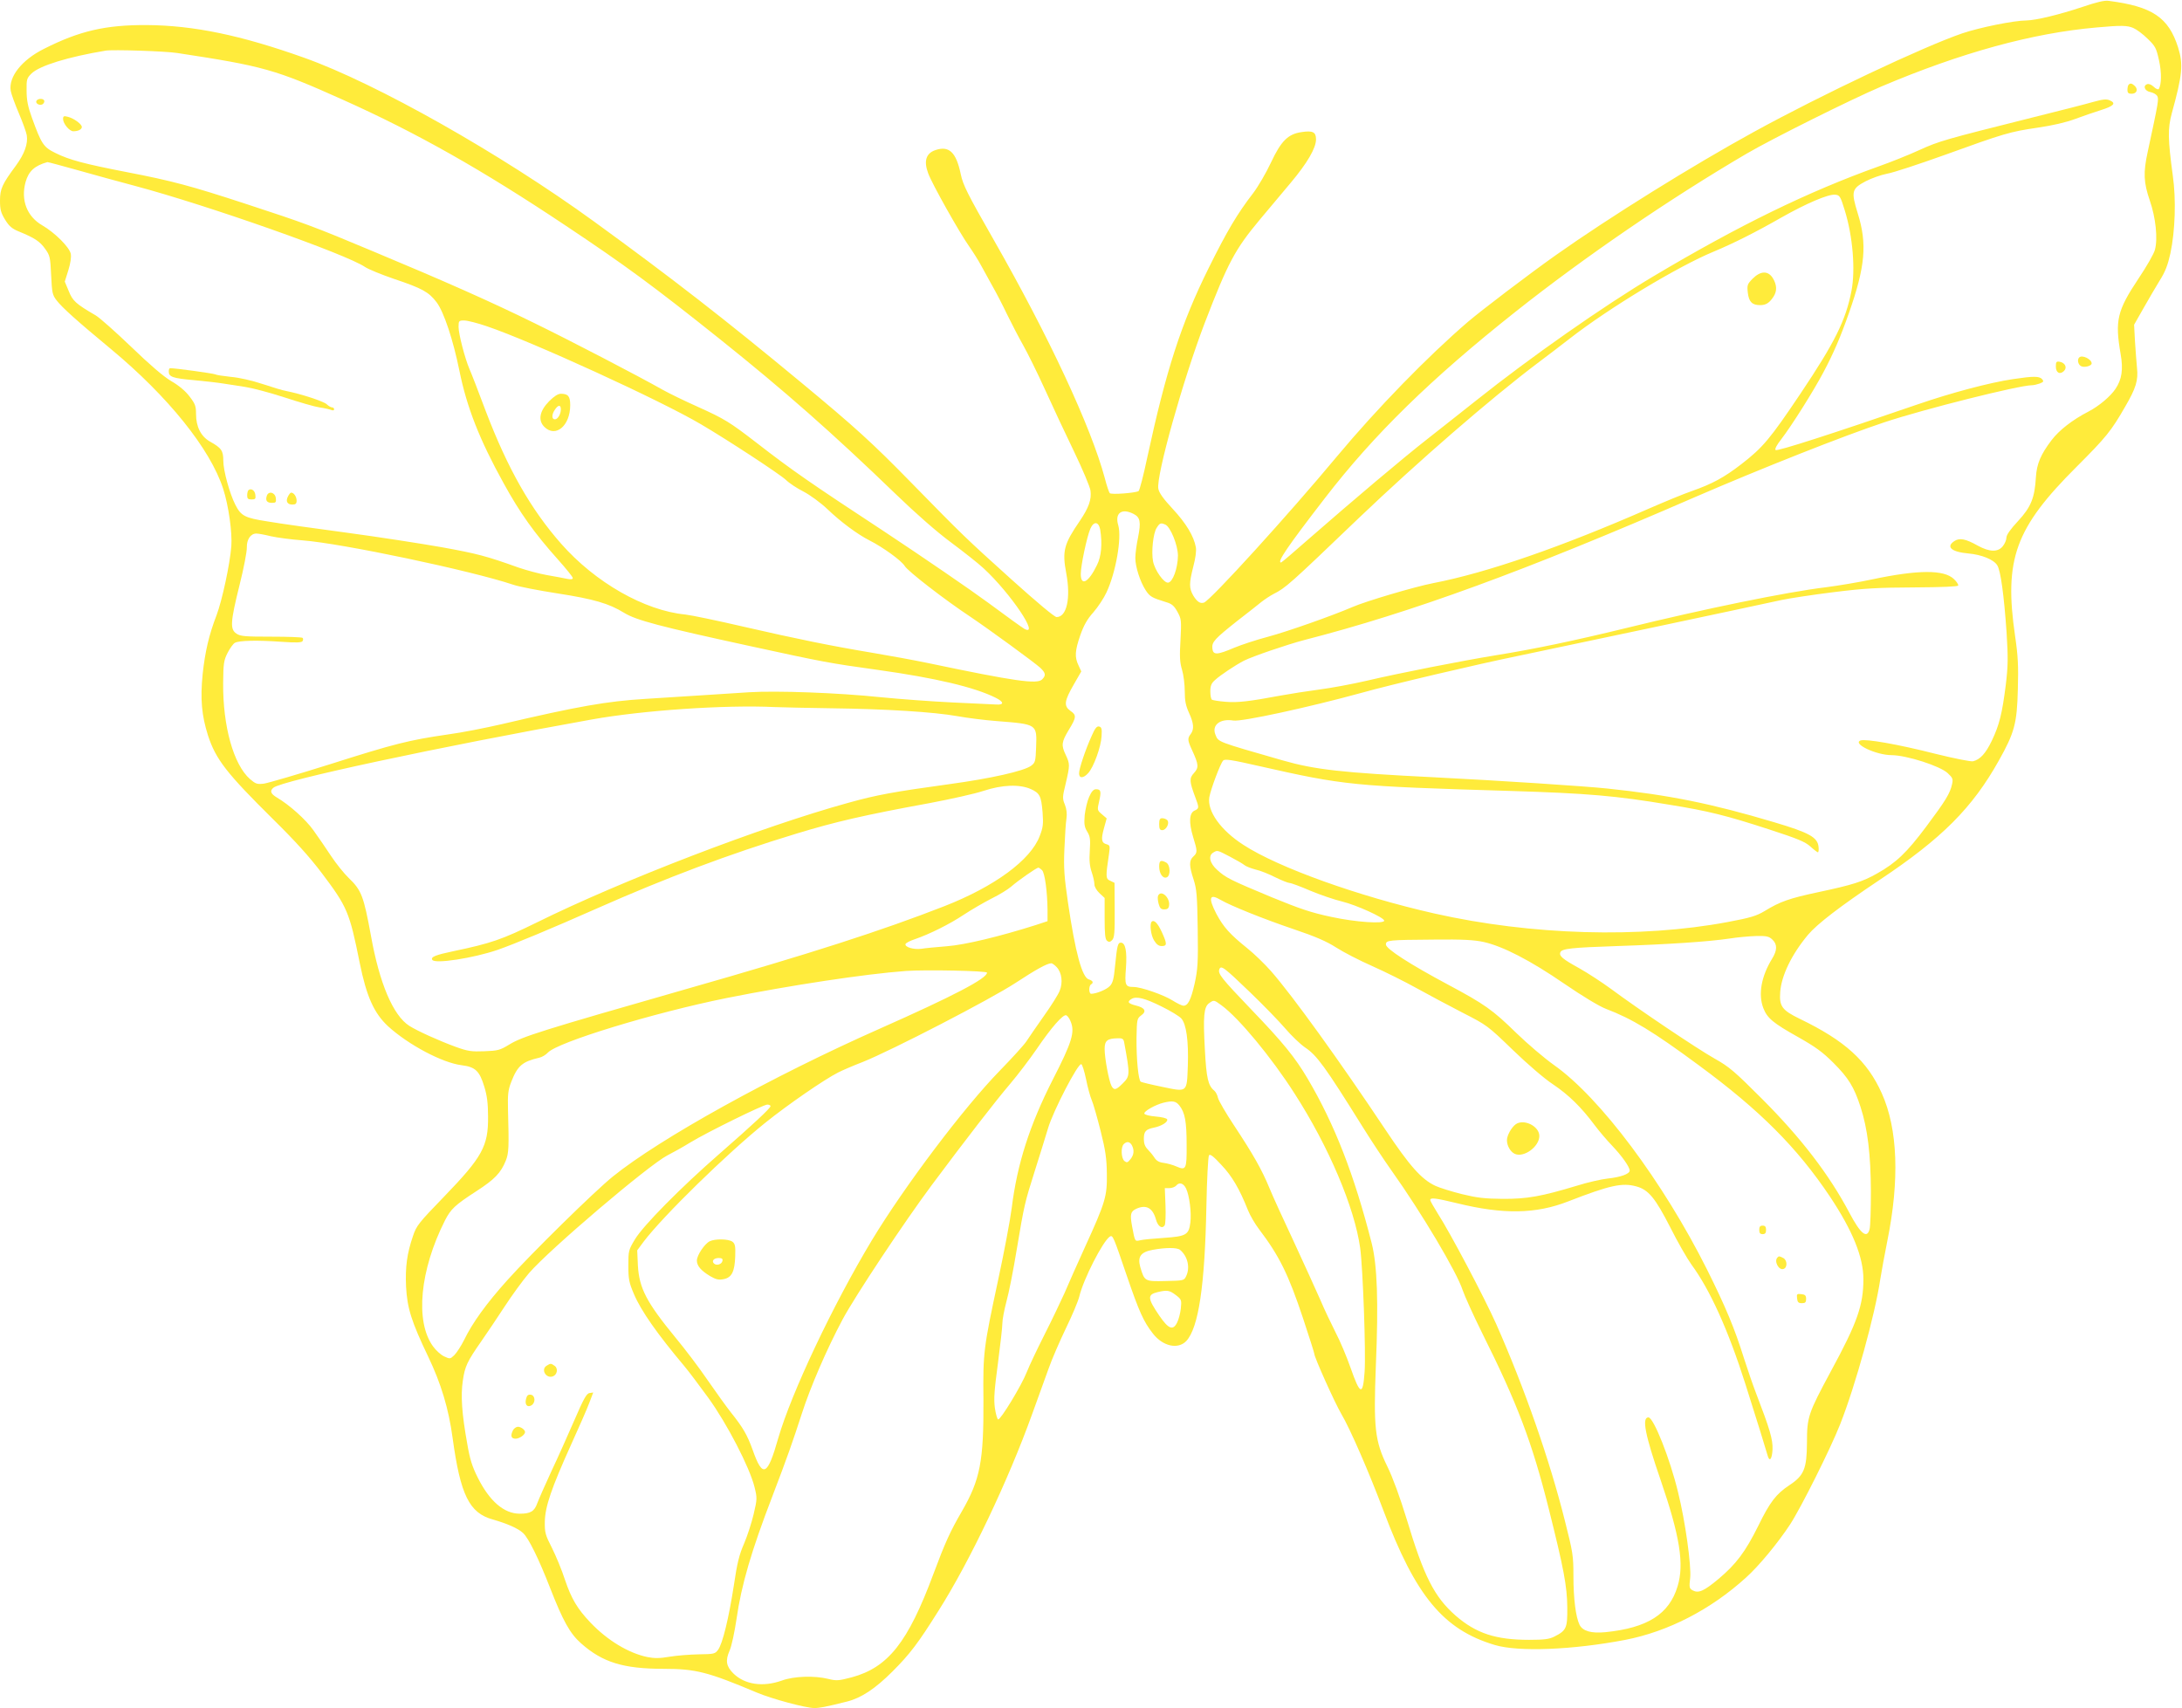 <?xml version="1.0" standalone="no"?>
<!DOCTYPE svg PUBLIC "-//W3C//DTD SVG 20010904//EN"
 "http://www.w3.org/TR/2001/REC-SVG-20010904/DTD/svg10.dtd">
<svg version="1.0" xmlns="http://www.w3.org/2000/svg"
 width="1280pt" height="1002pt" viewBox="0 0 1280 1002"
 preserveAspectRatio="xMidYMid meet">
<g transform="translate(0,1002) scale(0.1,-0.1)"
fill="#ffeb3b" stroke="none">
<path d="M12215 9979 c-135 -45 -272 -78 -327 -79 -72 0 -275 -41 -378 -76
-227 -78 -821 -358 -1220 -577 -356 -195 -847 -500 -1165 -725 -158 -112 -433
-321 -515 -391 -236 -203 -531 -506 -765 -786 -287 -345 -741 -844 -782 -860
-22 -8 -41 5 -63 41 -25 44 -25 71 0 170 13 49 19 92 15 114 -12 65 -57 140
-136 225 -54 58 -80 94 -84 118 -14 73 145 640 272 972 137 356 178 432 322
605 53 63 135 161 182 217 98 117 149 204 149 256 0 43 -20 52 -85 42 -79 -11
-120 -52 -179 -178 -29 -62 -76 -142 -104 -179 -94 -122 -153 -221 -263 -443
-161 -325 -248 -596 -359 -1109 -22 -105 -45 -193 -51 -197 -19 -11 -160 -22
-169 -12 -4 4 -18 44 -29 88 -81 301 -327 829 -650 1395 -156 273 -182 325
-195 388 -27 130 -69 169 -150 141 -54 -19 -68 -64 -41 -136 22 -61 184 -349
240 -428 23 -33 54 -82 69 -110 15 -27 44 -81 66 -120 22 -38 62 -115 88 -170
27 -55 69 -136 94 -180 25 -44 83 -161 128 -260 45 -99 122 -264 172 -367 49
-102 92 -204 95 -226 7 -52 -10 -100 -62 -177 -94 -137 -105 -177 -80 -309 27
-145 3 -256 -57 -256 -12 0 -117 88 -266 222 -268 242 -278 251 -588 568 -226
231 -323 320 -649 590 -439 364 -758 612 -1211 941 -547 397 -1275 809 -1699
960 -373 133 -649 190 -925 192 -241 1 -393 -34 -601 -139 -131 -65 -210 -165
-196 -247 3 -18 24 -76 47 -130 23 -54 44 -112 47 -130 8 -51 -13 -109 -64
-179 -80 -108 -93 -136 -93 -205 0 -52 5 -71 30 -112 24 -39 41 -53 83 -70 90
-37 121 -57 152 -101 28 -39 30 -49 35 -154 5 -103 7 -116 32 -148 32 -42 120
-121 318 -285 336 -279 583 -586 659 -820 32 -99 54 -257 48 -337 -8 -105 -54
-319 -87 -406 -44 -114 -67 -213 -81 -343 -15 -148 -6 -244 31 -361 46 -141
109 -222 382 -492 130 -128 213 -220 285 -315 150 -199 163 -228 223 -527 40
-198 84 -296 167 -373 120 -109 318 -214 431 -228 80 -10 105 -33 133 -126 16
-51 22 -98 22 -175 2 -174 -34 -238 -258 -470 -148 -153 -162 -170 -182 -230
-36 -105 -46 -182 -41 -298 7 -127 31 -204 131 -413 75 -157 119 -304 142
-474 46 -336 98 -441 236 -479 84 -24 148 -52 177 -79 33 -30 93 -153 158
-320 77 -197 117 -269 182 -327 126 -112 248 -150 486 -150 188 0 260 -19 545
-139 87 -37 288 -91 337 -91 33 0 60 5 193 38 83 21 165 75 266 176 103 103
150 165 270 356 185 292 410 766 550 1155 30 83 72 200 94 260 21 61 69 170
104 243 36 74 71 157 78 185 24 102 139 327 180 353 17 10 21 -1 99 -230 73
-213 99 -270 153 -339 58 -75 147 -95 196 -44 72 78 109 323 118 794 3 155 10
287 15 295 6 10 25 -4 72 -55 63 -66 107 -141 157 -267 12 -30 41 -80 64 -110
120 -158 173 -266 259 -524 36 -109 66 -203 66 -208 0 -20 119 -285 158 -352
52 -87 165 -348 248 -569 188 -500 351 -697 652 -787 139 -42 459 -29 767 30
251 49 500 177 707 365 76 68 188 204 259 312 65 100 237 444 293 586 91 230
205 644 236 852 7 44 25 144 41 223 73 360 62 659 -32 868 -85 190 -216 309
-481 437 -105 51 -121 74 -115 157 7 97 67 221 163 336 54 64 188 167 420 322
365 243 544 422 700 701 92 164 106 218 111 416 4 138 1 197 -16 313 -66 452
0 634 361 994 173 173 203 210 285 353 63 108 77 154 69 227 -3 35 -9 106 -12
158 l-5 95 54 95 c29 52 73 126 96 164 33 52 48 92 63 160 28 132 34 316 14
456 -29 214 -30 276 -6 365 63 228 68 287 37 387 -56 176 -151 240 -407 273
-24 4 -73 -8 -155 -36z m299 -123 c19 -8 57 -36 84 -63 46 -44 51 -55 67 -126
16 -72 15 -142 -1 -169 -4 -5 -17 0 -30 13 -14 13 -29 19 -39 15 -26 -10 -13
-40 19 -46 16 -3 34 -13 40 -22 11 -18 9 -31 -55 -328 -27 -123 -24 -181 12
-286 35 -101 48 -224 30 -290 -6 -23 -49 -98 -96 -168 -126 -189 -139 -246
-105 -443 16 -91 7 -149 -30 -204 -29 -44 -98 -102 -158 -133 -95 -49 -173
-110 -217 -168 -64 -84 -87 -139 -92 -217 -7 -122 -29 -176 -105 -258 -44 -47
-68 -81 -68 -97 0 -13 -9 -35 -21 -50 -28 -36 -78 -35 -147 3 -71 40 -107 47
-137 27 -52 -34 -18 -64 83 -73 76 -7 147 -35 168 -69 20 -29 40 -178 55 -395
9 -149 9 -193 -5 -309 -21 -165 -37 -232 -82 -326 -35 -73 -68 -110 -110 -120
-12 -3 -112 17 -221 44 -220 56 -410 89 -439 78 -49 -19 92 -86 183 -86 89 -1
285 -64 329 -106 29 -27 32 -34 25 -65 -12 -54 -37 -95 -152 -249 -114 -152
-175 -211 -289 -275 -85 -48 -143 -66 -340 -108 -174 -37 -228 -56 -319 -112
-47 -28 -82 -39 -216 -64 -511 -96 -1152 -78 -1720 50 -447 101 -915 269
-1120 402 -134 86 -214 198 -201 280 8 46 64 196 81 215 10 11 49 5 211 -32
505 -114 545 -118 1474 -146 453 -14 618 -28 934 -81 229 -37 333 -63 585
-145 166 -54 210 -72 241 -100 21 -19 41 -34 44 -34 4 0 6 14 4 31 -5 57 -54
84 -259 145 -369 110 -616 160 -979 198 -130 14 -636 47 -1015 66 -545 27
-701 45 -890 99 -390 112 -377 107 -395 151 -23 56 27 96 105 83 49 -8 444 78
750 162 174 49 689 170 915 216 199 41 1396 295 1550 329 47 10 184 31 305 46
184 23 262 27 474 28 168 1 256 5 258 11 2 6 -9 23 -25 38 -58 56 -210 55
-480 -2 -79 -17 -200 -37 -270 -46 -233 -28 -714 -127 -1175 -240 -304 -74
-537 -123 -762 -159 -202 -33 -564 -104 -760 -150 -82 -19 -206 -42 -275 -51
-69 -9 -170 -25 -225 -35 -187 -35 -256 -43 -325 -37 -39 3 -75 9 -80 12 -6 3
-10 25 -10 49 0 33 6 48 28 67 30 28 119 87 169 113 52 26 251 94 353 121 631
162 1300 407 2289 837 388 168 880 363 1116 441 232 77 790 217 864 217 11 0
32 5 46 10 23 9 25 13 15 25 -16 19 -51 19 -171 1 -140 -21 -361 -80 -559
-148 -497 -171 -825 -277 -834 -268 -6 6 7 30 33 63 62 81 187 279 247 392 60
113 100 206 150 348 96 273 108 406 52 585 -40 129 -36 145 47 189 33 17 89
37 125 44 36 6 187 56 335 109 354 128 385 137 548 161 89 13 166 31 220 51
45 17 113 40 151 52 76 24 91 40 53 57 -20 9 -40 7 -98 -9 -41 -12 -202 -53
-359 -92 -514 -129 -543 -137 -660 -190 -63 -29 -171 -72 -239 -96 -416 -149
-818 -345 -1322 -645 -292 -174 -719 -473 -1039 -728 -80 -63 -208 -165 -285
-225 -147 -115 -431 -355 -698 -588 -86 -76 -159 -138 -162 -138 -26 0 35 90
258 379 288 373 620 698 1117 1092 406 322 903 662 1355 927 148 87 616 320
790 394 469 199 887 314 1265 347 145 13 178 12 214 -3z m-11474 -147 c506
-77 574 -96 971 -274 433 -194 815 -410 1308 -739 348 -232 509 -350 906 -667
380 -304 659 -550 1030 -908 118 -114 241 -222 325 -284 74 -55 160 -123 190
-151 159 -147 333 -406 239 -355 -11 6 -107 75 -212 153 -106 78 -379 265
-607 416 -434 285 -544 361 -750 521 -161 124 -188 141 -350 214 -74 33 -164
77 -200 97 -147 83 -539 287 -750 390 -260 128 -533 249 -955 425 -348 146
-398 164 -743 277 -321 105 -432 135 -697 186 -252 49 -339 72 -421 113 -69
34 -81 52 -137 207 -23 63 -31 103 -31 157 -1 68 1 74 29 102 48 46 213 97
435 134 42 7 351 -3 420 -14z m-582 -688 c97 -28 247 -68 332 -91 431 -115
1241 -401 1351 -476 21 -14 97 -45 170 -70 167 -56 204 -77 250 -137 43 -57
97 -220 134 -402 43 -213 118 -405 260 -661 95 -173 180 -292 316 -444 49 -55
89 -104 89 -111 0 -8 -11 -9 -32 -5 -18 4 -71 14 -118 22 -47 8 -123 29 -170
45 -187 67 -240 81 -450 119 -119 21 -370 60 -556 85 -187 25 -395 54 -464 66
-135 21 -156 32 -190 99 -33 65 -70 200 -70 256 0 61 -11 76 -79 114 -52 30
-81 86 -81 161 0 47 -5 60 -38 103 -23 31 -62 64 -107 90 -46 27 -125 95 -235
201 -92 88 -185 171 -209 185 -117 68 -135 85 -158 143 l-23 55 21 67 c13 43
18 77 14 97 -9 39 -93 123 -167 166 -90 52 -127 148 -98 254 18 64 53 96 128
117 2 1 83 -21 180 -48z m10364 -236 c47 -152 63 -348 39 -472 -34 -174 -98
-302 -299 -602 -178 -265 -220 -316 -347 -414 -101 -78 -169 -115 -291 -158
-47 -16 -160 -63 -252 -103 -516 -226 -949 -376 -1265 -437 -108 -21 -395
-106 -473 -140 -121 -52 -379 -143 -494 -174 -69 -18 -159 -48 -200 -65 -101
-43 -124 -44 -128 -4 -4 38 13 56 148 163 58 45 121 94 140 110 19 15 51 36
70 46 73 37 93 55 500 445 349 333 773 701 1050 910 47 35 132 100 190 145
227 177 634 423 843 509 115 48 243 112 397 200 147 83 273 137 315 134 27 -3
31 -8 57 -93z m-7966 -679 c263 -89 1019 -435 1256 -575 160 -94 463 -293 498
-326 19 -19 66 -50 104 -69 38 -20 100 -65 140 -103 78 -75 177 -148 246 -183
81 -41 188 -119 207 -150 17 -30 234 -198 388 -300 107 -72 373 -266 408 -298
31 -30 34 -44 10 -68 -29 -29 -158 -11 -668 96 -82 17 -229 44 -325 60 -246
41 -442 81 -760 154 -151 35 -304 67 -340 71 -239 23 -528 188 -728 415 -178
202 -313 439 -442 777 -43 115 -86 226 -96 248 -27 63 -64 206 -64 247 0 36 2
38 33 38 18 0 78 -15 133 -34z m3794 -1101 c39 -20 44 -47 26 -138 -9 -42 -16
-96 -16 -120 0 -52 28 -139 61 -190 24 -37 37 -44 118 -69 35 -10 48 -21 68
-57 23 -42 24 -49 18 -165 -6 -97 -4 -132 9 -175 9 -30 16 -87 16 -127 0 -56
6 -84 25 -126 28 -61 31 -96 10 -124 -20 -26 -19 -37 9 -97 38 -83 39 -100 10
-132 -28 -30 -27 -49 7 -140 24 -63 24 -68 -3 -80 -32 -14 -35 -69 -9 -155 26
-84 26 -92 1 -115 -25 -23 -25 -54 2 -135 18 -57 21 -92 24 -290 3 -200 0
-236 -18 -320 -22 -96 -39 -130 -66 -130 -8 0 -37 14 -64 31 -50 32 -184 79
-228 79 -49 0 -53 10 -45 111 7 99 -3 149 -30 149 -18 0 -22 -18 -34 -138 -7
-74 -13 -98 -30 -116 -19 -21 -80 -46 -110 -46 -14 0 -15 46 -1 55 17 10 11
22 -12 29 -40 10 -80 158 -123 451 -22 151 -26 202 -21 315 3 74 8 154 12 178
4 28 1 55 -9 81 -15 36 -15 45 4 122 26 111 26 117 0 172 -26 55 -24 74 18
144 46 75 47 88 10 113 -40 29 -36 58 22 158 l42 73 -16 35 c-24 49 -21 87 10
177 20 57 40 94 77 135 27 31 62 84 77 117 55 117 90 320 69 393 -22 72 20
103 90 67z m-196 -92 c13 -82 7 -157 -19 -208 -49 -102 -95 -127 -95 -52 0 48
35 215 56 265 20 46 49 43 58 -5z m381 30 c30 -11 75 -121 75 -183 -1 -74 -30
-154 -57 -158 -25 -4 -79 73 -89 125 -11 56 1 166 21 196 18 29 24 31 50 20z
m-5245 -69 c36 -8 119 -19 185 -24 233 -18 987 -177 1235 -260 34 -12 151 -34
259 -51 213 -33 303 -59 392 -114 72 -44 209 -80 738 -195 432 -94 463 -100
751 -140 336 -47 566 -101 690 -163 49 -24 52 -43 5 -40 -16 1 -131 6 -255 12
-124 6 -315 20 -425 31 -247 26 -610 39 -770 29 -66 -4 -192 -12 -280 -18 -88
-6 -236 -15 -330 -21 -225 -14 -388 -42 -845 -149 -91 -21 -232 -49 -315 -60
-227 -33 -310 -54 -685 -173 -190 -60 -366 -111 -391 -115 -41 -5 -49 -2 -83
27 -96 85 -159 309 -157 563 1 116 4 133 26 177 14 27 33 54 43 59 25 14 134
16 273 6 87 -6 118 -5 124 4 4 7 4 15 0 19 -4 4 -86 7 -184 7 -152 0 -181 2
-204 18 -38 25 -36 67 18 284 25 99 44 199 43 222 -1 46 22 81 56 81 12 0 50
-7 86 -16z m3285 -1009 c323 -4 605 -22 739 -46 61 -11 165 -24 231 -29 241
-19 238 -17 233 -155 -3 -81 -5 -89 -29 -107 -41 -31 -237 -75 -479 -108 -327
-45 -427 -63 -595 -110 -505 -139 -1328 -455 -1827 -702 -204 -100 -268 -122
-488 -168 -105 -22 -135 -34 -124 -51 15 -25 241 10 384 59 95 33 316 125 580
242 407 180 775 319 1170 439 230 70 397 109 785 180 121 23 262 54 313 71
112 37 213 40 279 11 53 -24 61 -41 69 -137 5 -68 3 -88 -17 -139 -53 -140
-263 -295 -559 -411 -366 -143 -787 -279 -1510 -485 -863 -247 -966 -280
-1043 -327 -54 -33 -67 -36 -145 -39 -76 -3 -97 0 -167 25 -101 37 -227 94
-274 124 -95 61 -175 249 -225 529 -43 233 -55 266 -131 339 -26 25 -73 83
-104 130 -31 47 -77 114 -103 150 -44 62 -140 148 -213 191 -37 22 -44 39 -21
58 50 42 968 239 1866 400 300 54 785 87 1075 73 50 -2 198 -5 330 -7z m2341
-871 c38 -20 76 -42 84 -49 8 -7 38 -19 65 -26 28 -6 80 -27 117 -46 37 -18
75 -33 83 -33 9 0 63 -20 121 -45 57 -24 142 -53 188 -64 82 -20 246 -94 246
-112 0 -20 -167 -9 -310 22 -118 25 -183 47 -349 115 -245 102 -271 115 -321
161 -44 39 -54 84 -22 102 24 14 21 15 98 -25z m-1103 -79 c16 -16 31 -125 32
-235 l0 -64 -70 -23 c-208 -66 -414 -116 -520 -124 -60 -5 -128 -11 -150 -15
-45 -6 -99 10 -93 28 2 6 26 19 54 28 87 30 204 88 288 144 44 29 118 72 163
95 45 22 97 54 115 70 41 36 149 111 159 111 4 0 14 -7 22 -15z m1049 -175
c59 -34 247 -110 427 -171 128 -43 194 -72 250 -108 42 -27 137 -76 212 -109
74 -33 191 -91 259 -129 69 -38 190 -103 270 -144 143 -73 147 -76 295 -219
87 -84 186 -169 235 -201 91 -61 166 -134 244 -239 27 -36 73 -90 102 -120 59
-62 104 -126 104 -147 0 -20 -54 -39 -130 -47 -36 -4 -117 -22 -180 -42 -206
-62 -291 -78 -435 -77 -107 1 -150 6 -240 28 -60 15 -130 37 -154 48 -82 38
-152 117 -294 330 -268 402 -543 784 -671 930 -38 43 -100 103 -139 134 -102
82 -140 124 -182 203 -49 95 -40 120 27 80z m3235 -232 c30 -28 29 -63 -2
-113 -63 -103 -82 -208 -51 -289 23 -59 56 -87 206 -171 99 -56 141 -86 205
-150 88 -88 121 -141 159 -258 42 -129 60 -279 61 -497 0 -107 -3 -207 -8
-222 -15 -57 -53 -26 -118 97 -119 225 -284 440 -514 670 -159 159 -191 187
-277 235 -103 58 -448 290 -608 409 -52 38 -136 93 -186 121 -98 54 -119 72
-111 93 8 22 65 28 332 37 304 10 539 26 660 44 50 8 121 14 159 15 59 1 73
-2 93 -21z m-1694 -14 c113 -25 274 -108 472 -244 108 -74 206 -133 245 -148
155 -59 277 -133 545 -331 359 -264 578 -484 770 -771 133 -200 196 -355 196
-484 0 -152 -35 -254 -191 -541 -133 -247 -140 -267 -140 -419 -1 -151 -17
-192 -102 -248 -79 -52 -115 -99 -184 -240 -76 -153 -130 -224 -232 -310 -86
-72 -118 -86 -152 -68 -20 11 -22 17 -15 74 7 71 -29 333 -71 501 -47 197
-144 440 -174 440 -40 0 -20 -102 72 -369 112 -326 139 -492 99 -622 -49 -163
-176 -244 -423 -269 -83 -8 -133 6 -152 43 -22 45 -36 152 -36 286 0 119 -3
139 -50 324 -89 356 -237 780 -404 1157 -70 156 -267 530 -343 648 -23 37 -43
72 -43 77 0 16 31 12 159 -19 269 -66 461 -63 650 11 245 95 317 111 400 88
71 -19 111 -68 199 -240 43 -86 99 -183 124 -218 109 -148 216 -384 317 -702
70 -220 117 -373 130 -418 11 -41 26 -23 29 35 2 59 -15 117 -96 328 -17 44
-49 136 -71 205 -56 179 -108 303 -217 522 -258 515 -628 1010 -898 1200 -55
39 -155 124 -221 188 -139 136 -186 169 -401 284 -223 119 -364 210 -364 235
0 26 15 27 283 29 167 2 235 -2 290 -14z m-2504 -148 c30 -32 37 -91 17 -139
-8 -21 -50 -88 -93 -148 -43 -61 -89 -128 -102 -148 -13 -20 -83 -97 -155
-171 -212 -217 -560 -679 -751 -995 -230 -382 -473 -897 -550 -1163 -63 -222
-91 -235 -150 -67 -32 88 -56 130 -128 220 -26 33 -88 119 -137 190 -49 72
-134 184 -189 250 -168 205 -211 287 -219 420 l-4 90 37 50 c115 152 490 518
715 699 132 106 345 253 426 294 23 12 88 40 145 62 168 67 750 368 895 463
122 80 184 114 210 116 6 1 21 -10 33 -23z m1136 -149 c77 -74 169 -169 205
-211 36 -42 88 -92 116 -111 69 -46 117 -112 334 -460 51 -82 130 -202 175
-265 175 -246 381 -593 415 -698 12 -35 63 -148 114 -251 207 -414 293 -641
391 -1031 88 -351 108 -455 109 -581 1 -120 -5 -134 -76 -170 -30 -15 -59 -19
-148 -19 -196 0 -311 38 -431 142 -125 110 -186 229 -288 569 -38 124 -81 242
-113 307 -73 149 -81 227 -67 590 16 378 8 588 -24 717 -103 405 -218 699
-376 967 -73 124 -146 214 -330 405 -176 184 -198 211 -188 237 10 25 26 13
182 -137z m-1545 117 c0 -34 -197 -137 -630 -329 -630 -279 -1289 -644 -1565
-867 -110 -89 -479 -452 -618 -607 -125 -139 -206 -252 -254 -351 -18 -36 -44
-76 -58 -90 -24 -23 -26 -23 -60 -7 -19 9 -48 35 -65 59 -106 146 -77 447 70
738 35 68 58 90 186 173 105 68 142 106 171 178 18 45 19 78 13 299 -2 89 0
114 19 163 37 95 65 119 164 142 16 3 39 17 51 30 58 62 622 234 1048 320 381
76 811 141 1053 159 115 8 475 1 475 -10z m1025 -199 c51 -25 102 -56 114 -69
30 -32 44 -132 39 -279 -6 -158 -1 -154 -150 -123 -64 13 -121 27 -126 30 -14
9 -26 130 -25 256 2 110 3 115 27 133 34 24 23 45 -30 58 -47 12 -54 22 -26
39 28 17 79 4 177 -45z m351 7 c101 -74 292 -304 428 -517 201 -312 352 -669
385 -906 16 -117 34 -613 26 -727 -10 -142 -26 -137 -82 23 -23 66 -63 161
-89 210 -25 50 -66 135 -89 190 -24 55 -93 206 -153 336 -61 130 -127 274
-146 321 -44 107 -96 198 -207 366 -48 72 -90 145 -94 161 -3 16 -13 35 -21
42 -37 30 -47 72 -56 242 -11 196 -6 250 25 272 28 20 28 20 73 -13z m-886
-93 c27 -63 9 -122 -105 -344 -135 -266 -208 -493 -240 -751 -9 -71 -45 -262
-80 -424 -85 -397 -89 -423 -86 -701 2 -362 -19 -469 -127 -656 -68 -117 -98
-183 -167 -368 -149 -400 -265 -547 -479 -605 -77 -20 -89 -21 -138 -9 -81 20
-202 16 -272 -10 -110 -39 -216 -24 -283 41 -43 42 -49 76 -23 135 12 27 29
108 41 188 28 196 86 395 209 715 91 238 120 322 173 485 50 156 147 381 240
555 74 138 360 569 523 788 196 263 373 492 460 594 45 53 114 144 154 202 87
128 156 207 175 200 7 -3 19 -19 25 -35z m314 -121 c36 -195 35 -201 -8 -244
-39 -39 -51 -42 -66 -14 -15 29 -40 162 -40 216 0 49 15 62 77 63 26 1 33 -3
37 -21z m-223 -219 c9 -46 24 -101 33 -122 9 -20 32 -101 52 -180 29 -115 36
-163 37 -252 2 -133 -8 -167 -128 -430 -45 -99 -99 -220 -120 -270 -22 -49
-75 -160 -118 -245 -43 -85 -90 -184 -104 -220 -31 -79 -154 -281 -168 -277
-5 2 -14 33 -19 68 -7 52 -3 105 18 261 14 107 26 213 26 234 0 22 11 80 24
129 14 50 41 186 60 303 45 268 47 275 106 462 27 85 62 198 78 251 30 102
176 383 195 376 6 -2 18 -41 28 -88z m548 -155 c32 -41 42 -93 42 -230 1 -143
-3 -152 -60 -127 -20 9 -53 18 -74 21 -27 3 -43 12 -55 31 -9 14 -27 36 -39
48 -16 16 -23 34 -23 61 0 45 11 57 60 67 44 9 82 33 77 48 -2 7 -31 14 -67
17 -36 3 -65 10 -67 17 -5 13 64 52 112 64 54 13 73 10 94 -17z m-2399 -3 c0
-12 -102 -107 -300 -280 -227 -198 -447 -421 -495 -501 -38 -63 -39 -68 -39
-155 0 -79 4 -99 33 -167 42 -99 138 -235 296 -423 23 -27 86 -111 140 -185
110 -152 242 -407 271 -523 16 -65 16 -70 -5 -160 -12 -50 -37 -128 -56 -172
-28 -64 -41 -114 -60 -245 -30 -193 -66 -343 -93 -379 -17 -23 -24 -25 -113
-26 -52 -1 -129 -7 -171 -14 -58 -10 -89 -10 -130 -2 -111 23 -235 98 -334
202 -78 82 -112 140 -150 252 -18 56 -53 140 -76 186 -39 76 -43 90 -42 155 2
88 38 194 154 451 45 99 93 208 106 243 l24 63 -21 -3 c-18 -2 -35 -33 -89
-158 -37 -85 -97 -220 -135 -300 -37 -80 -74 -164 -83 -188 -17 -48 -39 -62
-103 -62 -92 0 -177 73 -246 211 -33 65 -47 110 -62 199 -32 177 -39 284 -26
370 12 84 25 112 108 231 32 46 94 138 137 204 43 66 107 154 143 196 122 141
702 634 812 691 33 17 93 50 133 75 102 62 430 223 453 223 10 0 19 -4 19 -9z
m2120 -230 c15 -29 12 -56 -9 -82 -16 -20 -21 -21 -35 -10 -19 16 -22 81 -4
99 18 18 36 15 48 -7z m318 -254 c19 -40 32 -140 25 -198 -9 -73 -24 -82 -156
-91 -62 -4 -124 -10 -139 -14 -31 -7 -30 -9 -47 82 -13 71 -9 87 25 103 58 26
96 5 115 -63 11 -40 35 -57 51 -35 5 8 7 60 5 117 l-4 102 27 0 c15 0 33 7 40
15 18 22 43 14 58 -18z m-36 -359 c46 -38 61 -106 35 -157 -11 -23 -17 -24
-120 -26 -122 -3 -123 -2 -148 82 -17 61 3 88 73 101 77 14 142 14 160 0z
m-25 -265 c34 -26 35 -29 30 -79 -3 -28 -13 -66 -22 -83 -24 -48 -50 -38 -103
39 -71 104 -73 125 -11 140 56 13 69 11 106 -17z"/>
<path d="M12487 9523 c-4 -3 -7 -17 -7 -30 0 -18 6 -23 24 -23 30 0 40 24 20
45 -17 16 -27 19 -37 8z"/>
<path d="M12197 7923 c-13 -12 -7 -42 11 -51 18 -10 62 1 62 16 0 25 -56 52
-73 35z"/>
<path d="M12060 7870 c0 -37 24 -50 48 -26 20 20 6 49 -27 54 -18 3 -21 -2
-21 -28z"/>
<path d="M214 9429 c-8 -14 14 -29 33 -22 7 3 13 11 13 19 0 17 -36 19 -46 3z"/>
<path d="M370 9322 c0 -27 37 -72 60 -72 29 0 50 11 50 25 0 17 -48 52 -83 60
-22 6 -27 4 -27 -13z"/>
<path d="M990 7841 c0 -32 23 -40 146 -51 65 -6 144 -15 174 -20 30 -5 88 -14
129 -20 40 -6 143 -33 229 -61 85 -28 178 -55 206 -59 28 -4 59 -11 69 -15 10
-4 17 -3 17 4 0 6 -5 11 -12 11 -6 0 -21 8 -32 19 -19 17 -150 60 -236 77 -19
3 -82 22 -139 41 -63 21 -138 38 -186 42 -45 5 -87 11 -93 15 -9 5 -230 36
-264 36 -5 0 -8 -8 -8 -19z"/>
<path d="M1457 7144 c-4 -4 -7 -18 -7 -31 0 -18 5 -23 26 -23 22 0 25 4 22 27
-3 27 -26 41 -41 27z"/>
<path d="M1565 7111 c-9 -28 1 -41 31 -41 22 0 25 4 22 28 -4 34 -43 44 -53
13z"/>
<path d="M1690 7109 c-16 -29 -5 -49 25 -49 19 0 25 5 25 23 0 23 -16 47 -32
47 -4 0 -12 -9 -18 -21z"/>
<path d="M10281 8385 c-31 -32 -33 -38 -28 -82 6 -53 25 -73 72 -73 34 0 54
12 79 50 21 33 20 68 -4 108 -28 45 -72 44 -119 -3z"/>
<path d="M3221 7666 c-56 -57 -66 -112 -28 -150 66 -66 152 6 152 127 0 52
-12 67 -55 67 -17 0 -40 -15 -69 -44z m69 -47 c0 -29 -18 -59 -35 -59 -20 0
-19 30 1 58 19 28 34 28 34 1z"/>
<path d="M6404 5703 c-37 -82 -74 -192 -74 -220 0 -30 25 -30 53 1 32 34 76
155 79 217 3 44 0 54 -15 57 -13 3 -24 -11 -43 -55z"/>
<path d="M6389 5345 c-11 -24 -22 -73 -26 -107 -4 -53 -2 -69 15 -97 17 -28
19 -44 15 -111 -4 -57 -1 -90 11 -126 9 -26 16 -58 16 -72 0 -14 13 -36 30
-52 l30 -28 0 -120 c0 -90 3 -122 14 -131 11 -9 18 -8 30 4 13 14 16 42 15
176 l-1 160 -25 12 c-27 12 -28 20 -7 160 6 43 5 49 -14 54 -31 8 -34 29 -16
94 l16 58 -28 24 c-28 24 -28 25 -16 77 13 58 10 70 -19 70 -14 0 -26 -13 -40
-45z"/>
<path d="M6800 5185 c0 -27 4 -35 18 -35 24 0 45 43 29 59 -6 6 -19 11 -29 11
-14 0 -18 -8 -18 -35z"/>
<path d="M6800 4937 c0 -41 21 -73 44 -64 24 9 22 73 -3 87 -32 17 -41 12 -41
-23z"/>
<path d="M6793 4764 c-3 -8 -1 -29 4 -47 7 -25 14 -32 33 -32 18 0 26 6 28 23
7 47 -49 96 -65 56z"/>
<path d="M6756 4613 c-13 -13 -5 -80 14 -110 14 -23 27 -33 45 -33 32 0 32 13
0 83 -24 52 -45 73 -59 60z"/>
<path d="M8892 3425 c-26 -19 -52 -66 -52 -94 0 -32 20 -68 46 -80 53 -24 144
42 144 105 0 57 -90 102 -138 69z"/>
<path d="M10320 2805 c0 -18 5 -25 20 -25 15 0 20 7 20 25 0 18 -5 25 -20 25
-15 0 -20 -7 -20 -25z"/>
<path d="M10427 2643 c-22 -21 8 -78 36 -67 23 8 22 51 -2 64 -23 12 -26 12
-34 3z"/>
<path d="M10542 2403 c2 -22 8 -28 28 -28 20 0 25 5 25 25 0 20 -6 26 -28 28
-26 3 -28 1 -25 -25z"/>
<path d="M4163 2738 c-30 -15 -75 -82 -75 -113 0 -31 24 -59 79 -92 33 -19 49
-23 78 -17 47 9 65 43 68 135 2 60 -1 73 -17 85 -23 16 -101 18 -133 2z m75
-115 c-4 -20 -35 -30 -50 -15 -15 15 0 32 28 32 19 0 25 -5 22 -17z"/>
<path d="M3208 2009 c-38 -21 -5 -79 36 -63 25 10 31 46 10 61 -21 15 -24 16
-46 2z"/>
<path d="M3086 1814 c-9 -34 7 -53 32 -38 25 16 22 58 -4 62 -16 2 -23 -4 -28
-24z"/>
<path d="M3010 1631 c-17 -33 -12 -51 14 -51 23 0 56 23 56 39 0 13 -24 31
-42 31 -9 0 -22 -9 -28 -19z"/>
</g>
</svg>
